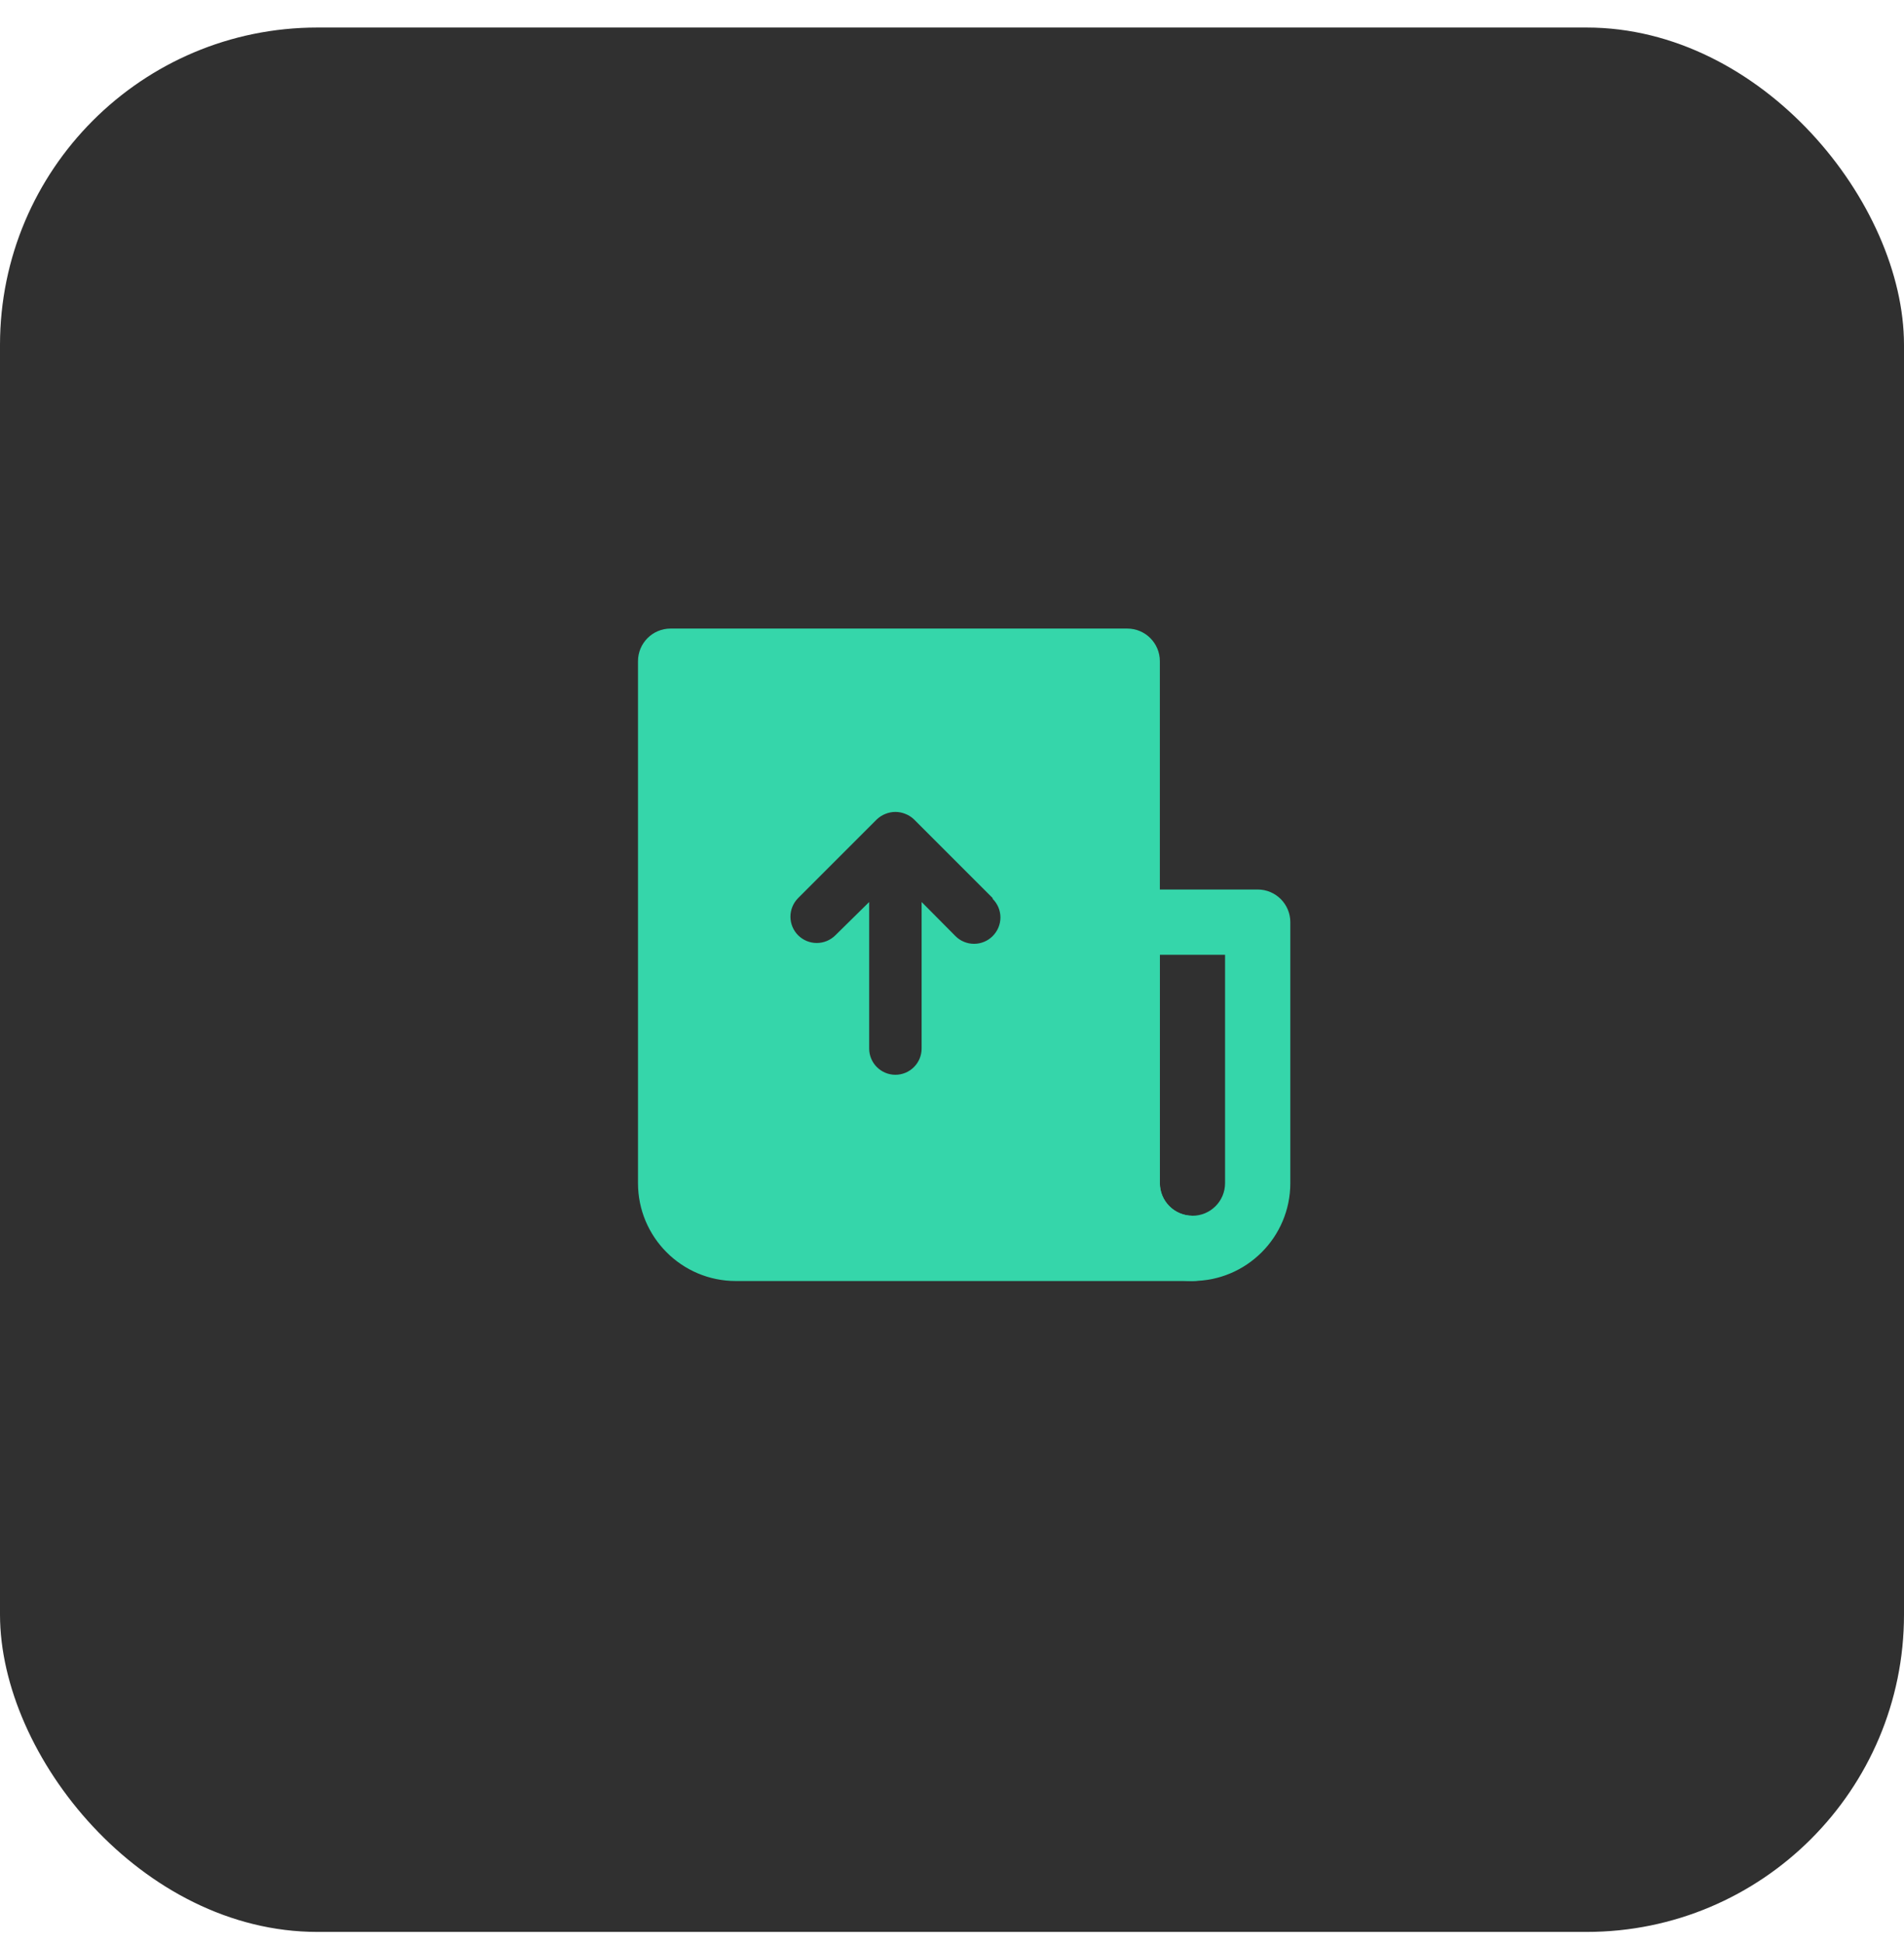 <svg width="48" height="49" viewBox="0 0 48 49" fill="none" xmlns="http://www.w3.org/2000/svg">
    <rect y="0.694" width="48" height="48" rx="8" fill="#303030"/>
    <g clip-path="url(#clip0_2066_3963)">
        <g clip-path="url(#clip1_2066_3963)">
            <path fill-rule="evenodd" clip-rule="evenodd" d="M27.595 23.243C27.595 22.788 27.963 22.42 28.418 22.42H31.706C32.16 22.42 32.529 22.788 32.529 23.243V29.821C32.529 31.183 31.424 32.287 30.062 32.287C28.7 32.287 27.595 31.183 27.595 29.821V23.243ZM29.24 24.065V29.821C29.24 30.275 29.608 30.643 30.062 30.643C30.516 30.643 30.884 30.275 30.884 29.821V24.065H29.24Z" fill="#35D6AA"/>
            <path d="M28.418 29.821C28.418 30.729 29.154 31.465 30.062 31.465H18.551C17.642 31.465 16.906 30.729 16.906 29.821V16.665H28.418V23.243V29.821Z" fill="#35D6AA"/>
            <path fill-rule="evenodd" clip-rule="evenodd" d="M16.084 16.665C16.084 16.211 16.452 15.843 16.906 15.843H28.418C28.872 15.843 29.24 16.211 29.24 16.665V29.821C29.24 30.275 29.608 30.643 30.062 30.643C30.516 30.643 30.884 31.011 30.884 31.465C30.884 31.919 30.516 32.288 30.062 32.288H18.551C17.188 32.288 16.084 31.183 16.084 29.821V16.665ZM27.736 30.643C27.645 30.386 27.595 30.109 27.595 29.821V17.487H17.729V29.821C17.729 30.275 18.097 30.643 18.551 30.643H27.736Z" fill="#35D6AA"/>
            <path d="M25.025 22.636L23.042 20.653C22.98 20.593 22.905 20.545 22.824 20.514C22.663 20.448 22.483 20.448 22.322 20.514C22.241 20.545 22.167 20.593 22.104 20.653L20.121 22.636C19.997 22.76 19.927 22.929 19.927 23.105C19.927 23.281 19.997 23.45 20.121 23.574C20.246 23.698 20.414 23.768 20.59 23.768C20.766 23.768 20.935 23.698 21.06 23.574L21.912 22.735V26.429C21.912 26.604 21.982 26.773 22.106 26.896C22.23 27.02 22.398 27.09 22.573 27.09C22.748 27.09 22.916 27.02 23.04 26.896C23.164 26.773 23.234 26.604 23.234 26.429V22.735L24.087 23.594C24.148 23.656 24.221 23.705 24.302 23.738C24.382 23.772 24.469 23.789 24.556 23.789C24.643 23.789 24.73 23.772 24.81 23.738C24.891 23.705 24.964 23.656 25.025 23.594C25.087 23.532 25.136 23.459 25.17 23.379C25.203 23.298 25.221 23.212 25.221 23.125C25.221 23.037 25.203 22.951 25.17 22.87C25.136 22.79 25.087 22.717 25.025 22.655V22.636Z" fill="#303030"/>
        </g>
    </g>
    <defs>
        <clipPath id="clip0_2066_3963">
            <rect width="18" height="18" fill="white" transform="translate(15 14.694)"/>
        </clipPath>
        <clipPath id="clip1_2066_3963">
            <rect width="18" height="18" fill="white" transform="translate(14.773 14.844)"/>
        </clipPath>
    </defs>
</svg>
